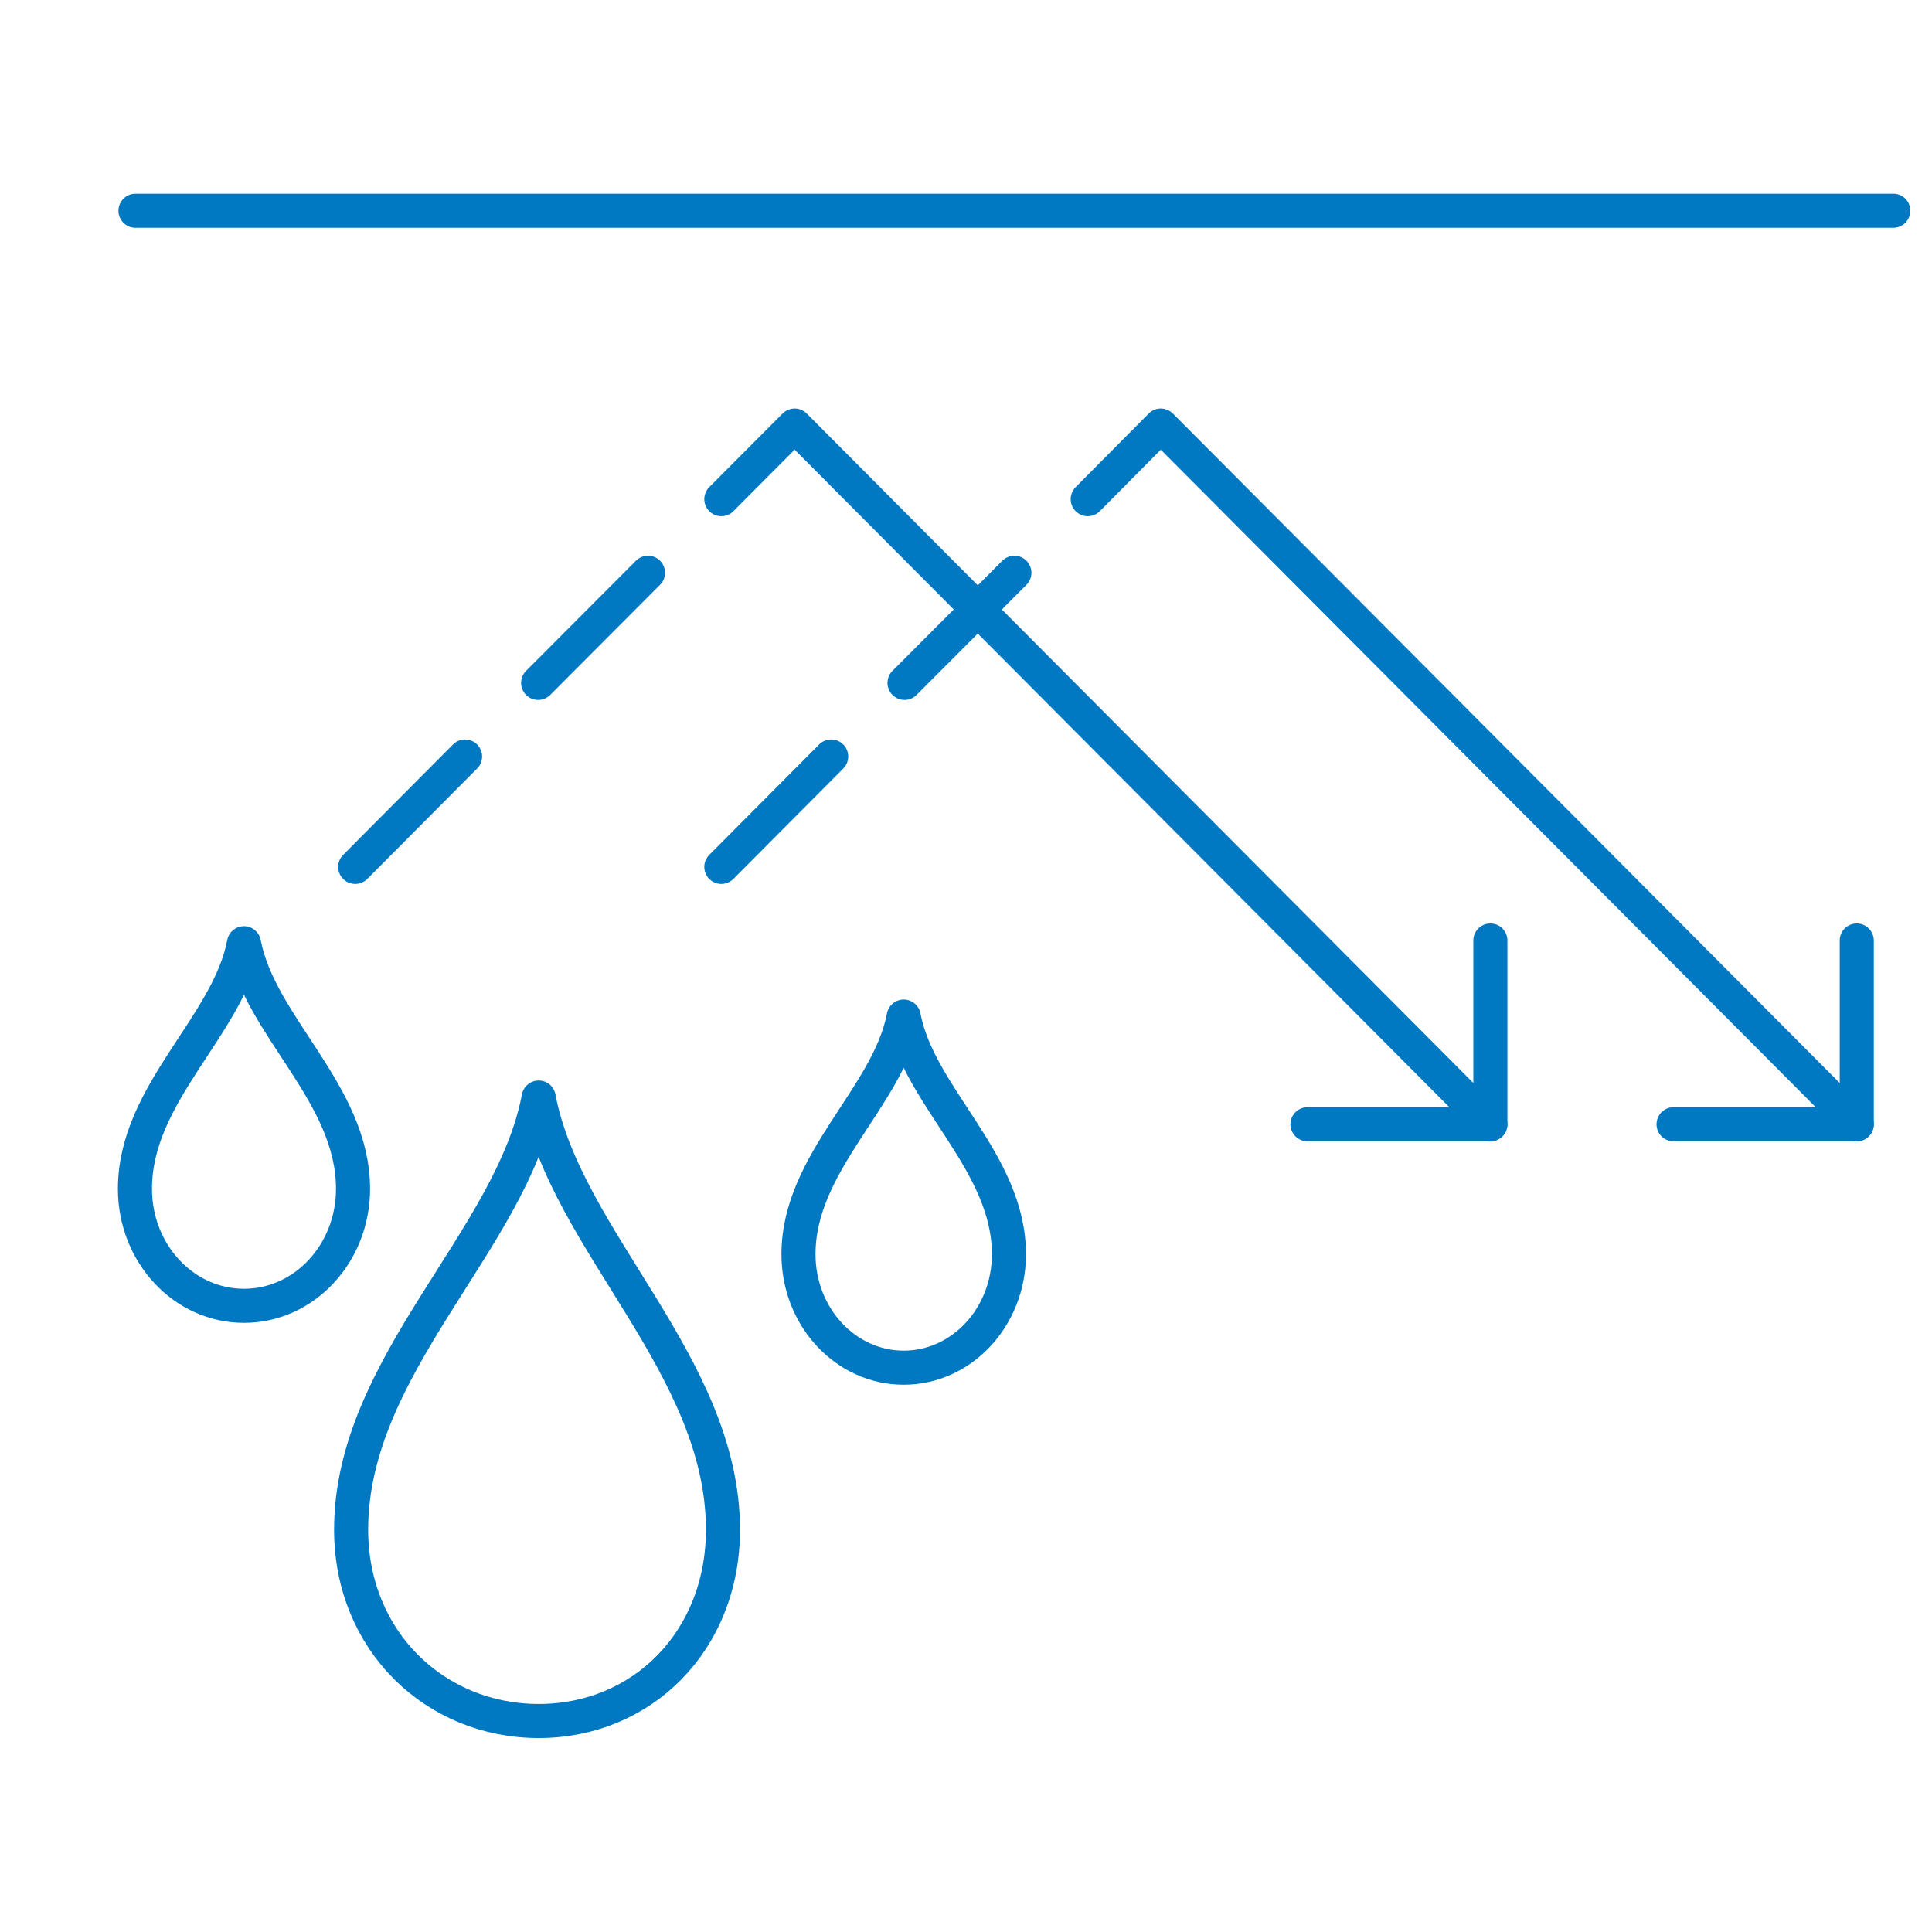 <?xml version="1.0" encoding="UTF-8"?><svg id="a" xmlns="http://www.w3.org/2000/svg" viewBox="0 0 70.87 70.87"><g><polyline points="54.67 34.5 54.67 41.24 47.96 41.24" style="fill:none; stroke:#0079c2; stroke-linecap:round; stroke-linejoin:round; stroke-width:1.25px;"/><polyline points="68.11 34.5 68.11 41.24 61.39 41.24" style="fill:none; stroke:#0079c2; stroke-linecap:round; stroke-linejoin:round; stroke-width:1.25px;"/><g><line x1="17.06" y1="27.75" x2="13.03" y2="31.8" style="fill:none; stroke:#0079c2; stroke-linecap:round; stroke-linejoin:round; stroke-width:1.25px;"/><line x1="23.77" y1="21.01" x2="19.74" y2="25.05" style="fill:none; stroke:#0079c2; stroke-linecap:round; stroke-linejoin:round; stroke-width:1.25px;"/><polyline points="26.46 18.31 29.15 15.61 54.67 41.24" style="fill:none; stroke:#0079c2; stroke-linecap:round; stroke-linejoin:round; stroke-width:1.25px;"/><line x1="30.49" y1="27.75" x2="26.46" y2="31.8" style="fill:none; stroke:#0079c2; stroke-linecap:round; stroke-linejoin:round; stroke-width:1.25px;"/><line x1="37.21" y1="21.01" x2="33.18" y2="25.05" style="fill:none; stroke:#0079c2; stroke-linecap:round; stroke-linejoin:round; stroke-width:1.25px;"/><polyline points="39.9 18.31 42.58 15.61 68.11 41.24" style="fill:none; stroke:#0079c2; stroke-linecap:round; stroke-linejoin:round; stroke-width:1.25px;"/></g></g><line x1="4.97" y1="7.73" x2="69.45" y2="7.73" style="fill:none; stroke:#0079c2; stroke-linecap:round; stroke-linejoin:round; stroke-width:1.25px;"/><g><path d="M19.76,40.26c.99,5.24,6.76,9.83,6.76,15.85,0,4.08-2.96,7.02-6.76,7.02-3.8,0-6.88-2.94-6.88-7.02,0-6.03,5.89-10.61,6.88-15.85Z" style="fill:none; stroke:#0079c2; stroke-linecap:round; stroke-linejoin:round; stroke-width:1.25px;"/><path d="M33.15,37.29c-.56,2.95-3.86,5.33-3.86,8.72,0,2.3,1.73,4.16,3.86,4.16s3.86-1.86,3.86-4.16c0-3.39-3.3-5.77-3.86-8.72Z" style="fill:none; stroke:#0079c2; stroke-linecap:round; stroke-linejoin:round; stroke-width:1.25px;"/><path d="M8.95,34.6c-.58,3.05-4,5.5-4,9.01,0,2.37,1.79,4.29,4,4.29s4-1.92,4-4.29c0-3.5-3.42-5.96-4-9.01Z" style="fill:none; stroke:#0079c2; stroke-linecap:round; stroke-linejoin:round; stroke-width:1.25px;"/></g></svg>